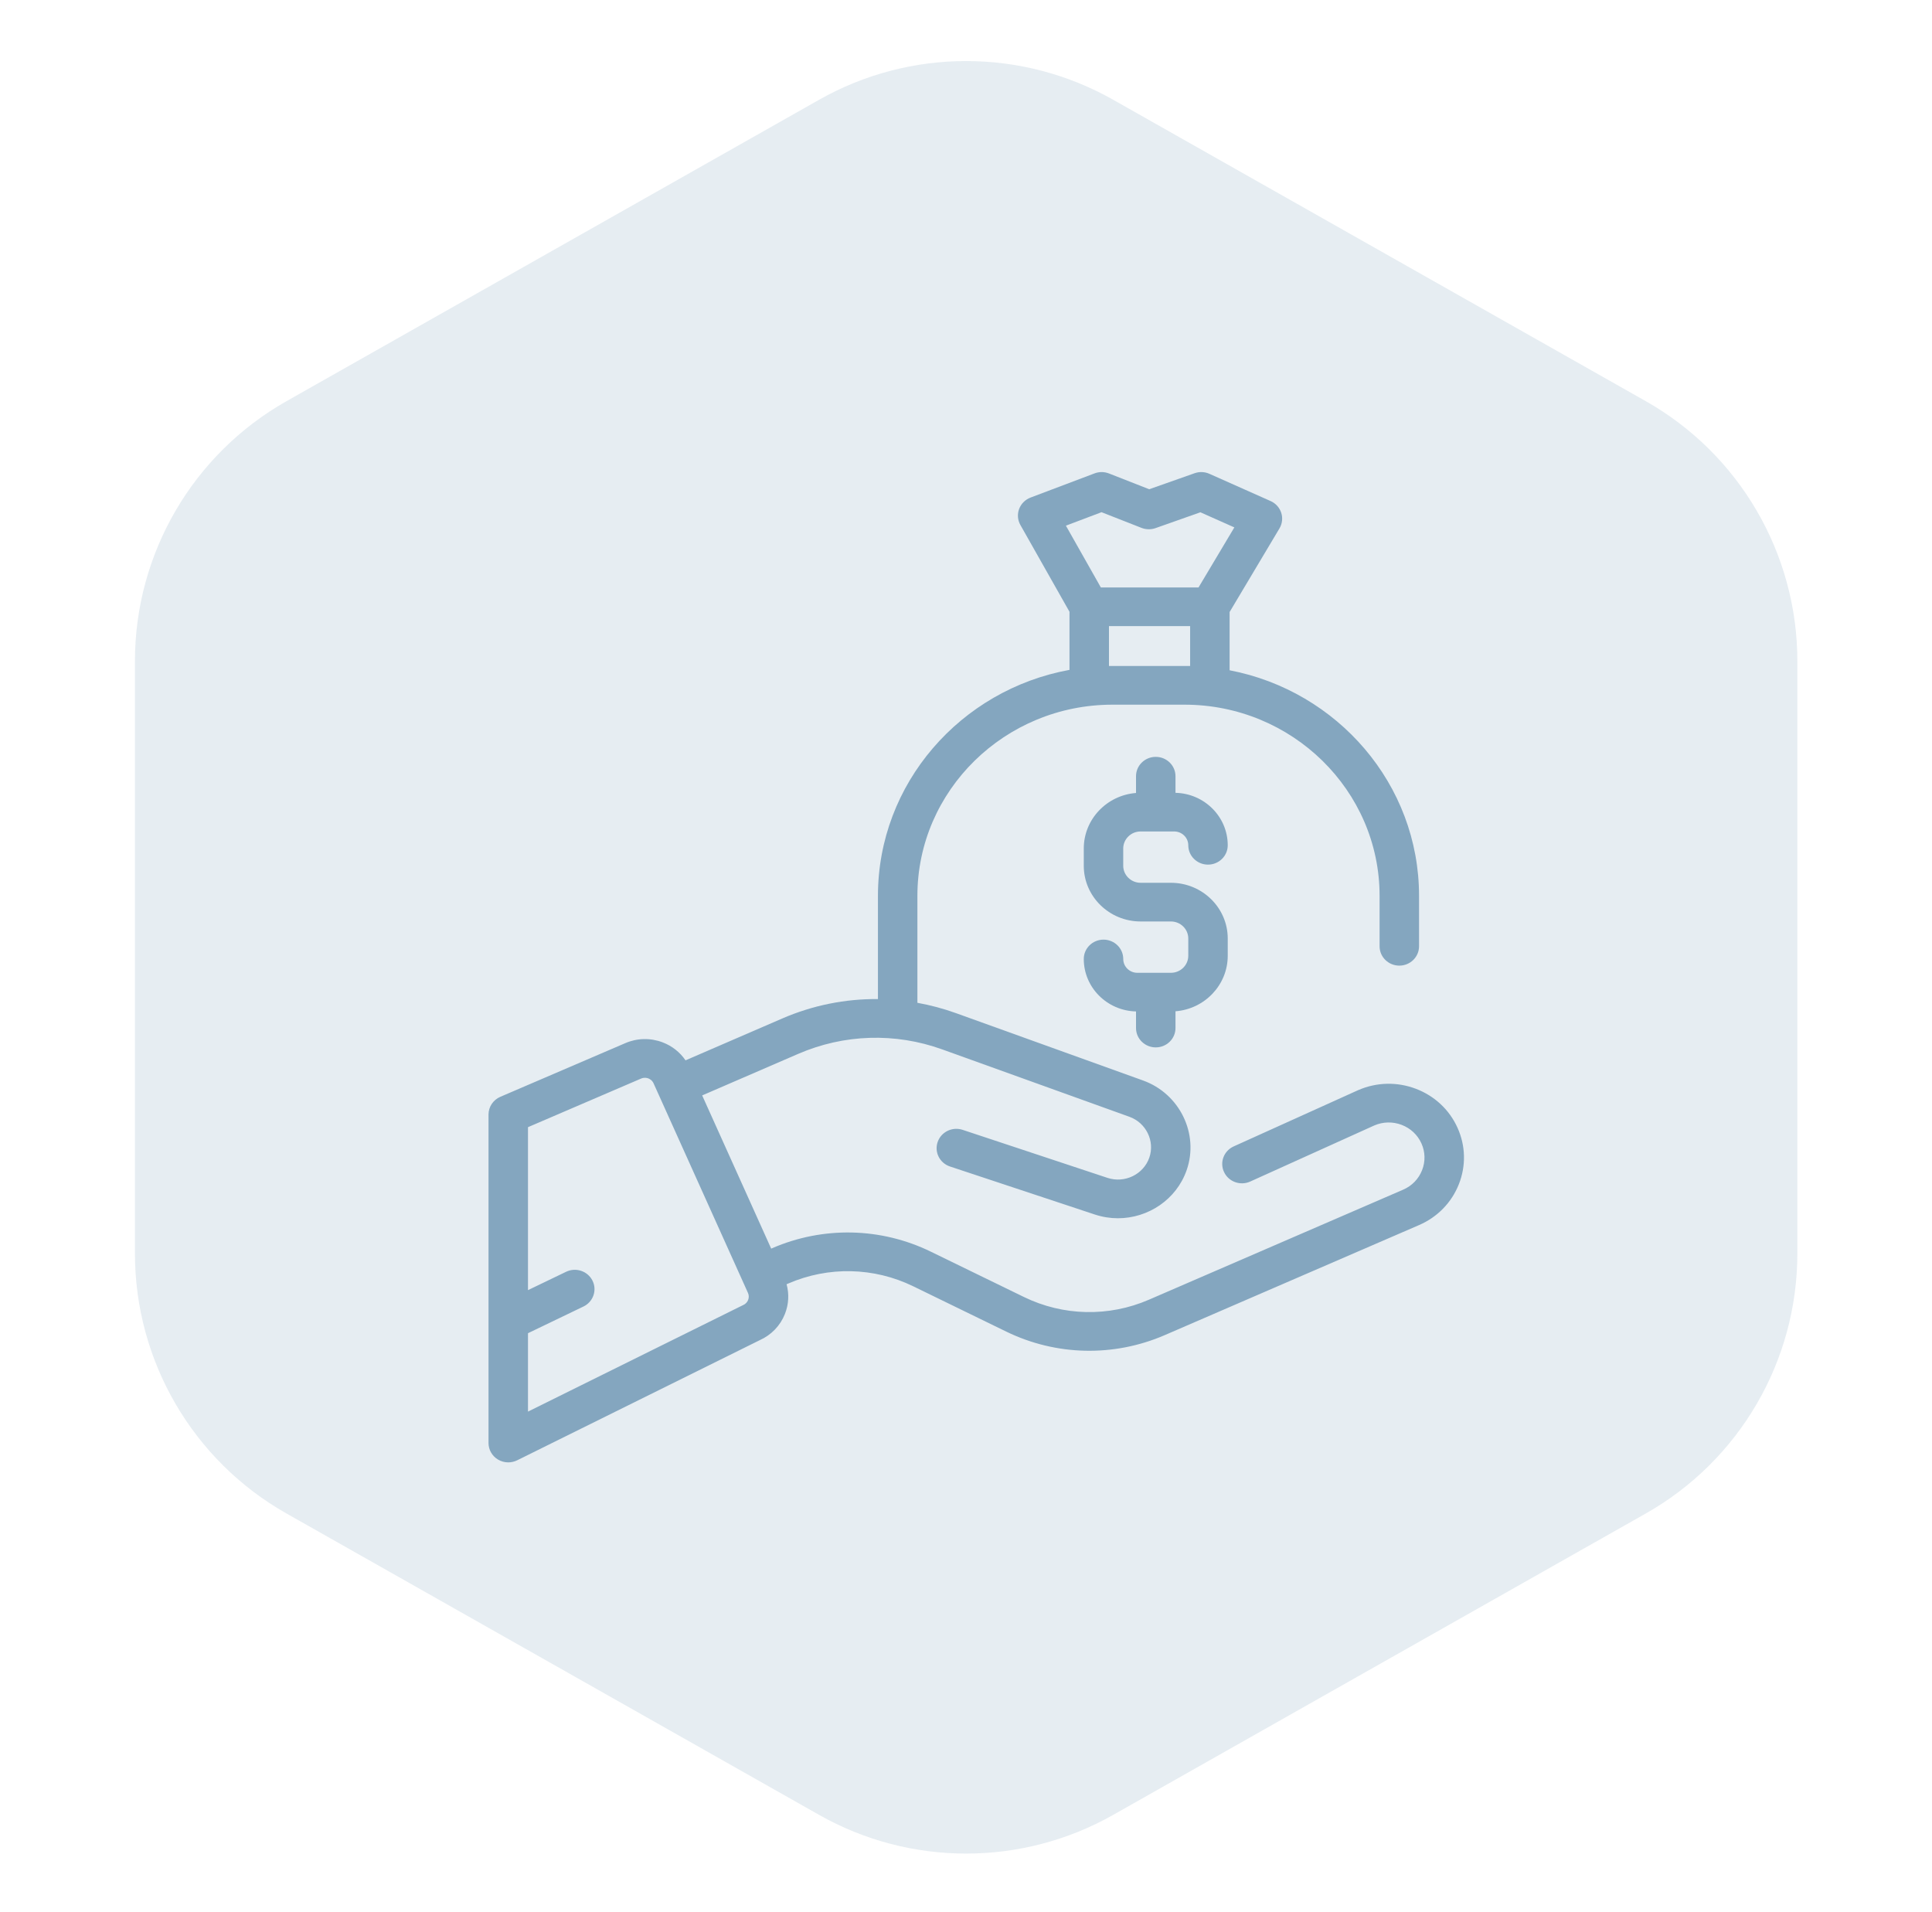 <svg width="97" height="96" viewBox="0 0 97 96" fill="none" xmlns="http://www.w3.org/2000/svg">
<path d="M41.12 5.011C45.703 2.417 51.311 2.417 55.895 5.011L82.627 20.139C87.332 22.801 90.24 27.788 90.24 33.193V62.931C90.24 68.337 87.331 73.324 82.627 75.986L55.895 91.113C51.311 93.707 45.703 93.707 41.12 91.113L14.387 75.986C9.683 73.324 6.775 68.337 6.775 62.931V33.193C6.775 27.788 9.683 22.801 14.387 20.139L41.12 5.011Z" fill="#84A6BF" fill-opacity="0.2"/>
<g clip-path="url(#clip0)">
<path d="M58.788 44.32H58.213H57.841H57.266C56.786 44.32 56.394 43.937 56.394 43.465V42.598C56.395 42.127 56.786 41.743 57.266 41.743H58.952C59.342 41.743 59.66 42.054 59.66 42.437C59.66 42.973 60.103 43.408 60.65 43.408C61.197 43.408 61.641 42.973 61.641 42.437C61.641 41.005 60.47 39.837 59.018 39.803V38.969C59.018 38.433 58.574 37.998 58.027 37.998C57.48 37.998 57.036 38.433 57.036 38.969V39.811C55.57 39.926 54.413 41.132 54.413 42.598V43.465C54.413 45.007 55.693 46.262 57.267 46.262H57.841H58.214H58.788C59.269 46.262 59.66 46.645 59.66 47.117V47.984C59.66 48.455 59.269 48.839 58.788 48.839H57.102C56.712 48.839 56.395 48.528 56.395 48.145C56.395 47.609 55.951 47.174 55.404 47.174C54.857 47.174 54.413 47.609 54.413 48.145C54.413 49.577 55.584 50.745 57.036 50.779V51.613C57.036 52.149 57.48 52.584 58.027 52.584C58.574 52.584 59.018 52.149 59.018 51.613V50.771C60.484 50.656 61.641 49.45 61.641 47.984V47.117C61.641 45.575 60.361 44.32 58.788 44.32Z" fill="#84A6BF"/>
<path d="M73.178 56.62C72.771 55.715 72.028 55.02 71.087 54.662C70.145 54.305 69.119 54.328 68.195 54.728C68.191 54.73 68.186 54.732 68.181 54.734L61.94 57.555C61.443 57.78 61.226 58.356 61.456 58.843C61.685 59.331 62.273 59.543 62.77 59.319L69.002 56.502C69.44 56.314 69.925 56.304 70.371 56.473C70.819 56.643 71.172 56.974 71.366 57.404C71.56 57.835 71.571 58.313 71.397 58.752C71.224 59.191 70.887 59.537 70.448 59.727L57.677 65.254C55.663 66.125 53.378 66.075 51.406 65.114L46.731 62.838C44.231 61.62 41.332 61.556 38.778 62.661L38.719 62.687L35.254 54.995L40.071 52.911C42.374 51.914 44.943 51.834 47.305 52.684L56.705 56.068C57.545 56.37 57.992 57.291 57.703 58.12C57.408 58.965 56.465 59.42 55.602 59.134L48.333 56.724C47.814 56.552 47.252 56.825 47.077 57.333C46.901 57.841 47.179 58.392 47.698 58.564L54.967 60.974C55.352 61.101 55.743 61.162 56.128 61.162C57.642 61.162 59.061 60.227 59.578 58.749C60.213 56.928 59.231 54.908 57.388 54.245L47.988 50.861C47.355 50.634 46.711 50.462 46.06 50.345V44.977C46.06 39.684 50.454 35.378 55.853 35.378H59.472C64.872 35.378 69.265 39.684 69.265 44.977V47.508C69.265 48.044 69.709 48.479 70.256 48.479C70.803 48.479 71.246 48.044 71.246 47.508V44.977C71.246 39.372 67.148 34.688 61.735 33.651V30.726L64.238 26.529C64.379 26.292 64.412 26.007 64.327 25.745C64.242 25.483 64.048 25.268 63.792 25.155L60.722 23.788C60.487 23.683 60.22 23.672 59.977 23.758L57.699 24.562L55.678 23.77C55.446 23.679 55.187 23.677 54.954 23.766L51.741 24.98C51.474 25.082 51.264 25.291 51.166 25.555C51.069 25.819 51.092 26.112 51.231 26.357L53.696 30.714V33.631C48.23 34.627 44.079 39.335 44.079 44.977V50.158C42.442 50.143 40.807 50.469 39.271 51.134L34.418 53.234C34.14 52.826 33.743 52.511 33.267 52.33C32.655 52.098 31.988 52.113 31.391 52.372L25.12 55.065C24.76 55.22 24.527 55.569 24.527 55.954V72.447C24.527 72.784 24.706 73.097 24.999 73.274C25.158 73.37 25.338 73.418 25.518 73.418C25.671 73.418 25.824 73.383 25.965 73.314L38.138 67.286C38.725 67.024 39.176 66.556 39.409 65.966C39.6 65.483 39.627 64.965 39.492 64.475L39.578 64.438C41.592 63.566 43.878 63.617 45.849 64.577L50.524 66.854C53.025 68.071 55.923 68.135 58.477 67.03L71.248 61.504C72.171 61.104 72.88 60.376 73.245 59.453C73.609 58.531 73.586 57.525 73.178 56.62ZM59.753 33.436H59.472H55.853H55.678V31.434H59.753V33.436ZM53.516 26.391L55.304 25.715L57.312 26.502C57.538 26.59 57.788 26.594 58.016 26.514L60.269 25.719L61.973 26.478L60.175 29.492H55.27L53.516 26.391ZM37.311 65.521C37.296 65.528 37.28 65.535 37.265 65.543L26.509 70.869V66.933L29.294 65.593C29.785 65.356 29.988 64.775 29.747 64.293C29.505 63.812 28.912 63.613 28.421 63.85L26.509 64.77V56.589L32.188 54.149C32.344 54.082 32.483 54.115 32.551 54.141C32.619 54.167 32.744 54.234 32.813 54.387L33.04 54.891C33.041 54.891 33.041 54.891 33.041 54.891C33.041 54.892 33.041 54.892 33.041 54.892L37.553 64.909C37.659 65.143 37.55 65.418 37.311 65.521Z" fill="#84A6BF"/>
</g>
<defs>
<clipPath id="clip0">
<rect width="50.725" height="49.718" fill="white" transform="translate(23.652 23.701)"/>
</clipPath>
</defs>
</svg>
